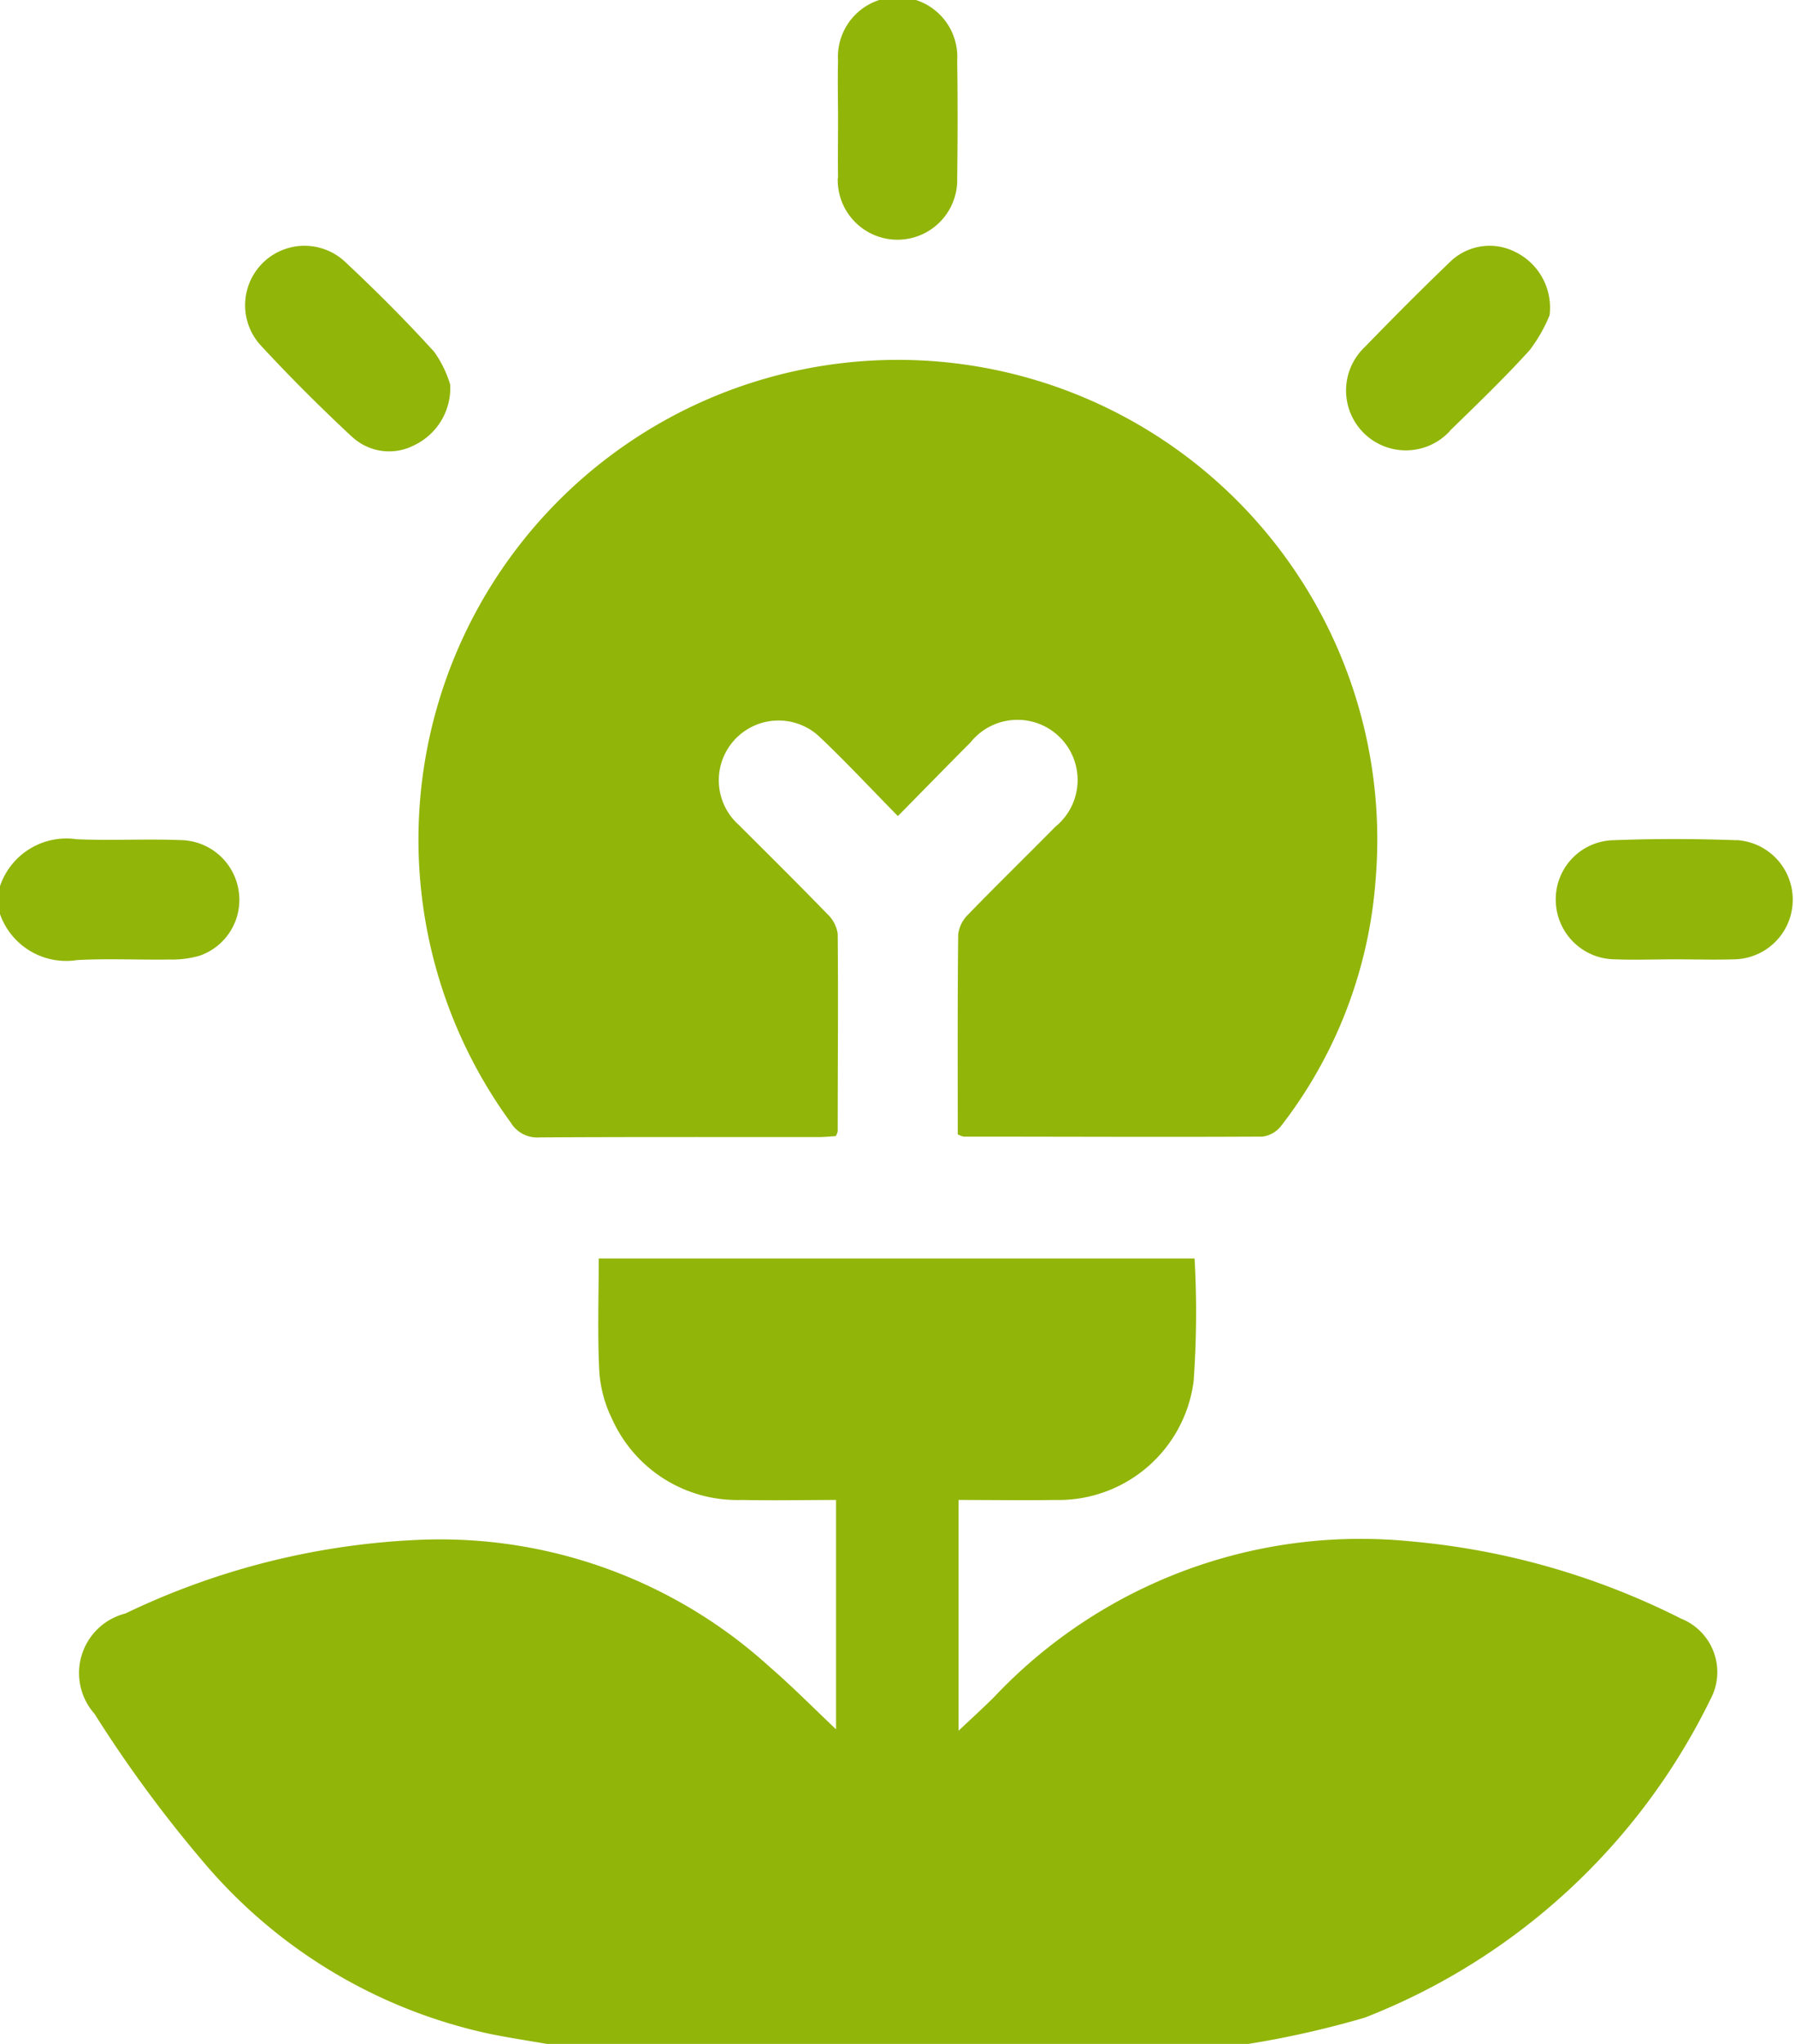 
<svg xmlns="http://www.w3.org/2000/svg" xmlns:xlink="http://www.w3.org/1999/xlink" width="31.638" height="36" viewBox="0 0 31.638 36">
    <defs>
        <clipPath id="clip-path1">
            <rect id="Rectangle_2807" data-name="Rectangle 2807" width="31.638" height="36" fill="#91B508"></rect>
        </clipPath>
    </defs>
    <g id="Group_407" data-name="Group 407" clip-path="url(#clip-path)">
        <path id="Path_2051" data-name="Path 2051" d="M48.088,321.041a13.125,13.125,0,0,0-4.8-1.369,8.88,8.88,0,0,0-7.313,2.738c-.2.2-.413.393-.633.6v-4.065c.583,0,1.143.009,1.7,0a2.4,2.4,0,0,0,2.443-2.089,16.844,16.844,0,0,0,.017-2.164H29c0,.681-.023,1.337.01,1.99a2.236,2.236,0,0,0,.227.84,2.419,2.419,0,0,0,2.281,1.423c.557.012,1.114,0,1.665,0v4.04c-.405-.383-.775-.758-1.171-1.1a8.633,8.633,0,0,0-6.112-2.24,13.242,13.242,0,0,0-5.243,1.3,1.082,1.082,0,0,0-.545,1.766,22.8,22.8,0,0,0,1.911,2.6,9.1,9.1,0,0,0,5.059,3.039c.331.067.665.118,1,.176H40.454a16.762,16.762,0,0,0,2.047-.462,11.379,11.379,0,0,0,6.09-5.6,1.014,1.014,0,0,0-.5-1.423" transform="translate(-18.447 -292.524)" fill="#91B508"></path>
        <path id="Path_2052" data-name="Path 2052" d="M3.011,211.943a1.718,1.718,0,0,0,.517-.071,1.04,1.04,0,0,0,.683-1.107,1.051,1.051,0,0,0-1.032-.926c-.608-.024-1.219.011-1.827-.015A1.236,1.236,0,0,0,0,210.65v.492a1.236,1.236,0,0,0,1.359.81c.549-.03,1.1,0,1.652-.01" transform="translate(0 -195.041)" fill="#91B508"></path>
        <path id="Path_2053" data-name="Path 2053" d="M106.376,103.541a.547.547,0,0,0,.5.247c1.64-.01,3.28-.005,4.92-.006.1,0,.2-.011.3-.017a.326.326,0,0,0,.034-.085c0-1.16.011-2.319,0-3.479a.592.592,0,0,0-.184-.349c-.514-.53-1.039-1.049-1.561-1.57a1.053,1.053,0,1,1,1.44-1.536c.464.44.9.909,1.366,1.382.454-.46.862-.88,1.276-1.293a1.06,1.06,0,1,1,1.5,1.48c-.51.517-1.03,1.024-1.536,1.545a.588.588,0,0,0-.177.352c-.013,1.171-.008,2.342-.008,3.521a.457.457,0,0,0,.1.041c1.757,0,3.514.009,5.271,0a.5.5,0,0,0,.333-.194,8.047,8.047,0,0,0,1.661-4.331,8.45,8.45,0,1,0-15.233,4.292" transform="translate(-97.365 -83.753)" fill="#91B508"></path>
        <path id="Path_2054" data-name="Path 2054" d="M338.464,64.739c.477-.465.959-.927,1.406-1.42a2.692,2.692,0,0,0,.351-.614,1.091,1.091,0,0,0-.6-1.114,1,1,0,0,0-1.17.189c-.506.485-1,.983-1.489,1.486a1.054,1.054,0,1,0,1.506,1.473" transform="translate(-312.909 -57.151)" fill="#91B508"></path>
        <path id="Path_2055" data-name="Path 2055" d="M63.264,64.857a.96.96,0,0,0,1.112.16,1.117,1.117,0,0,0,.631-1.066,1.954,1.954,0,0,0-.282-.577c-.5-.552-1.033-1.083-1.579-1.594a1.047,1.047,0,0,0-1.492,1.465c.515.558,1.054,1.095,1.609,1.613" transform="translate(-57.072 -57.176)" fill="#91B508"></path>
        <path id="Path_2056" data-name="Path 2056" d="M209.564,3.136a1.053,1.053,0,1,0,2.105,0c.009-.69.01-1.381,0-2.071a1.052,1.052,0,1,0-2.1,0c-.009.351,0,.7,0,1.053s-.005.679,0,1.018" transform="translate(-194.798 0.001)" fill="#91B508"></path>
        <path id="Path_2057" data-name="Path 2057" d="M392.44,209.821c-.723-.026-1.45-.028-2.173,0a1.041,1.041,0,0,0-1.011,1.085,1.051,1.051,0,0,0,1.049,1.013c.35.014.7,0,1.052,0s.7.011,1.052,0a1.051,1.051,0,0,0,.031-2.1" transform="translate(-361.834 -195.021)" fill="#91B508"></path>
    </g>
</svg>